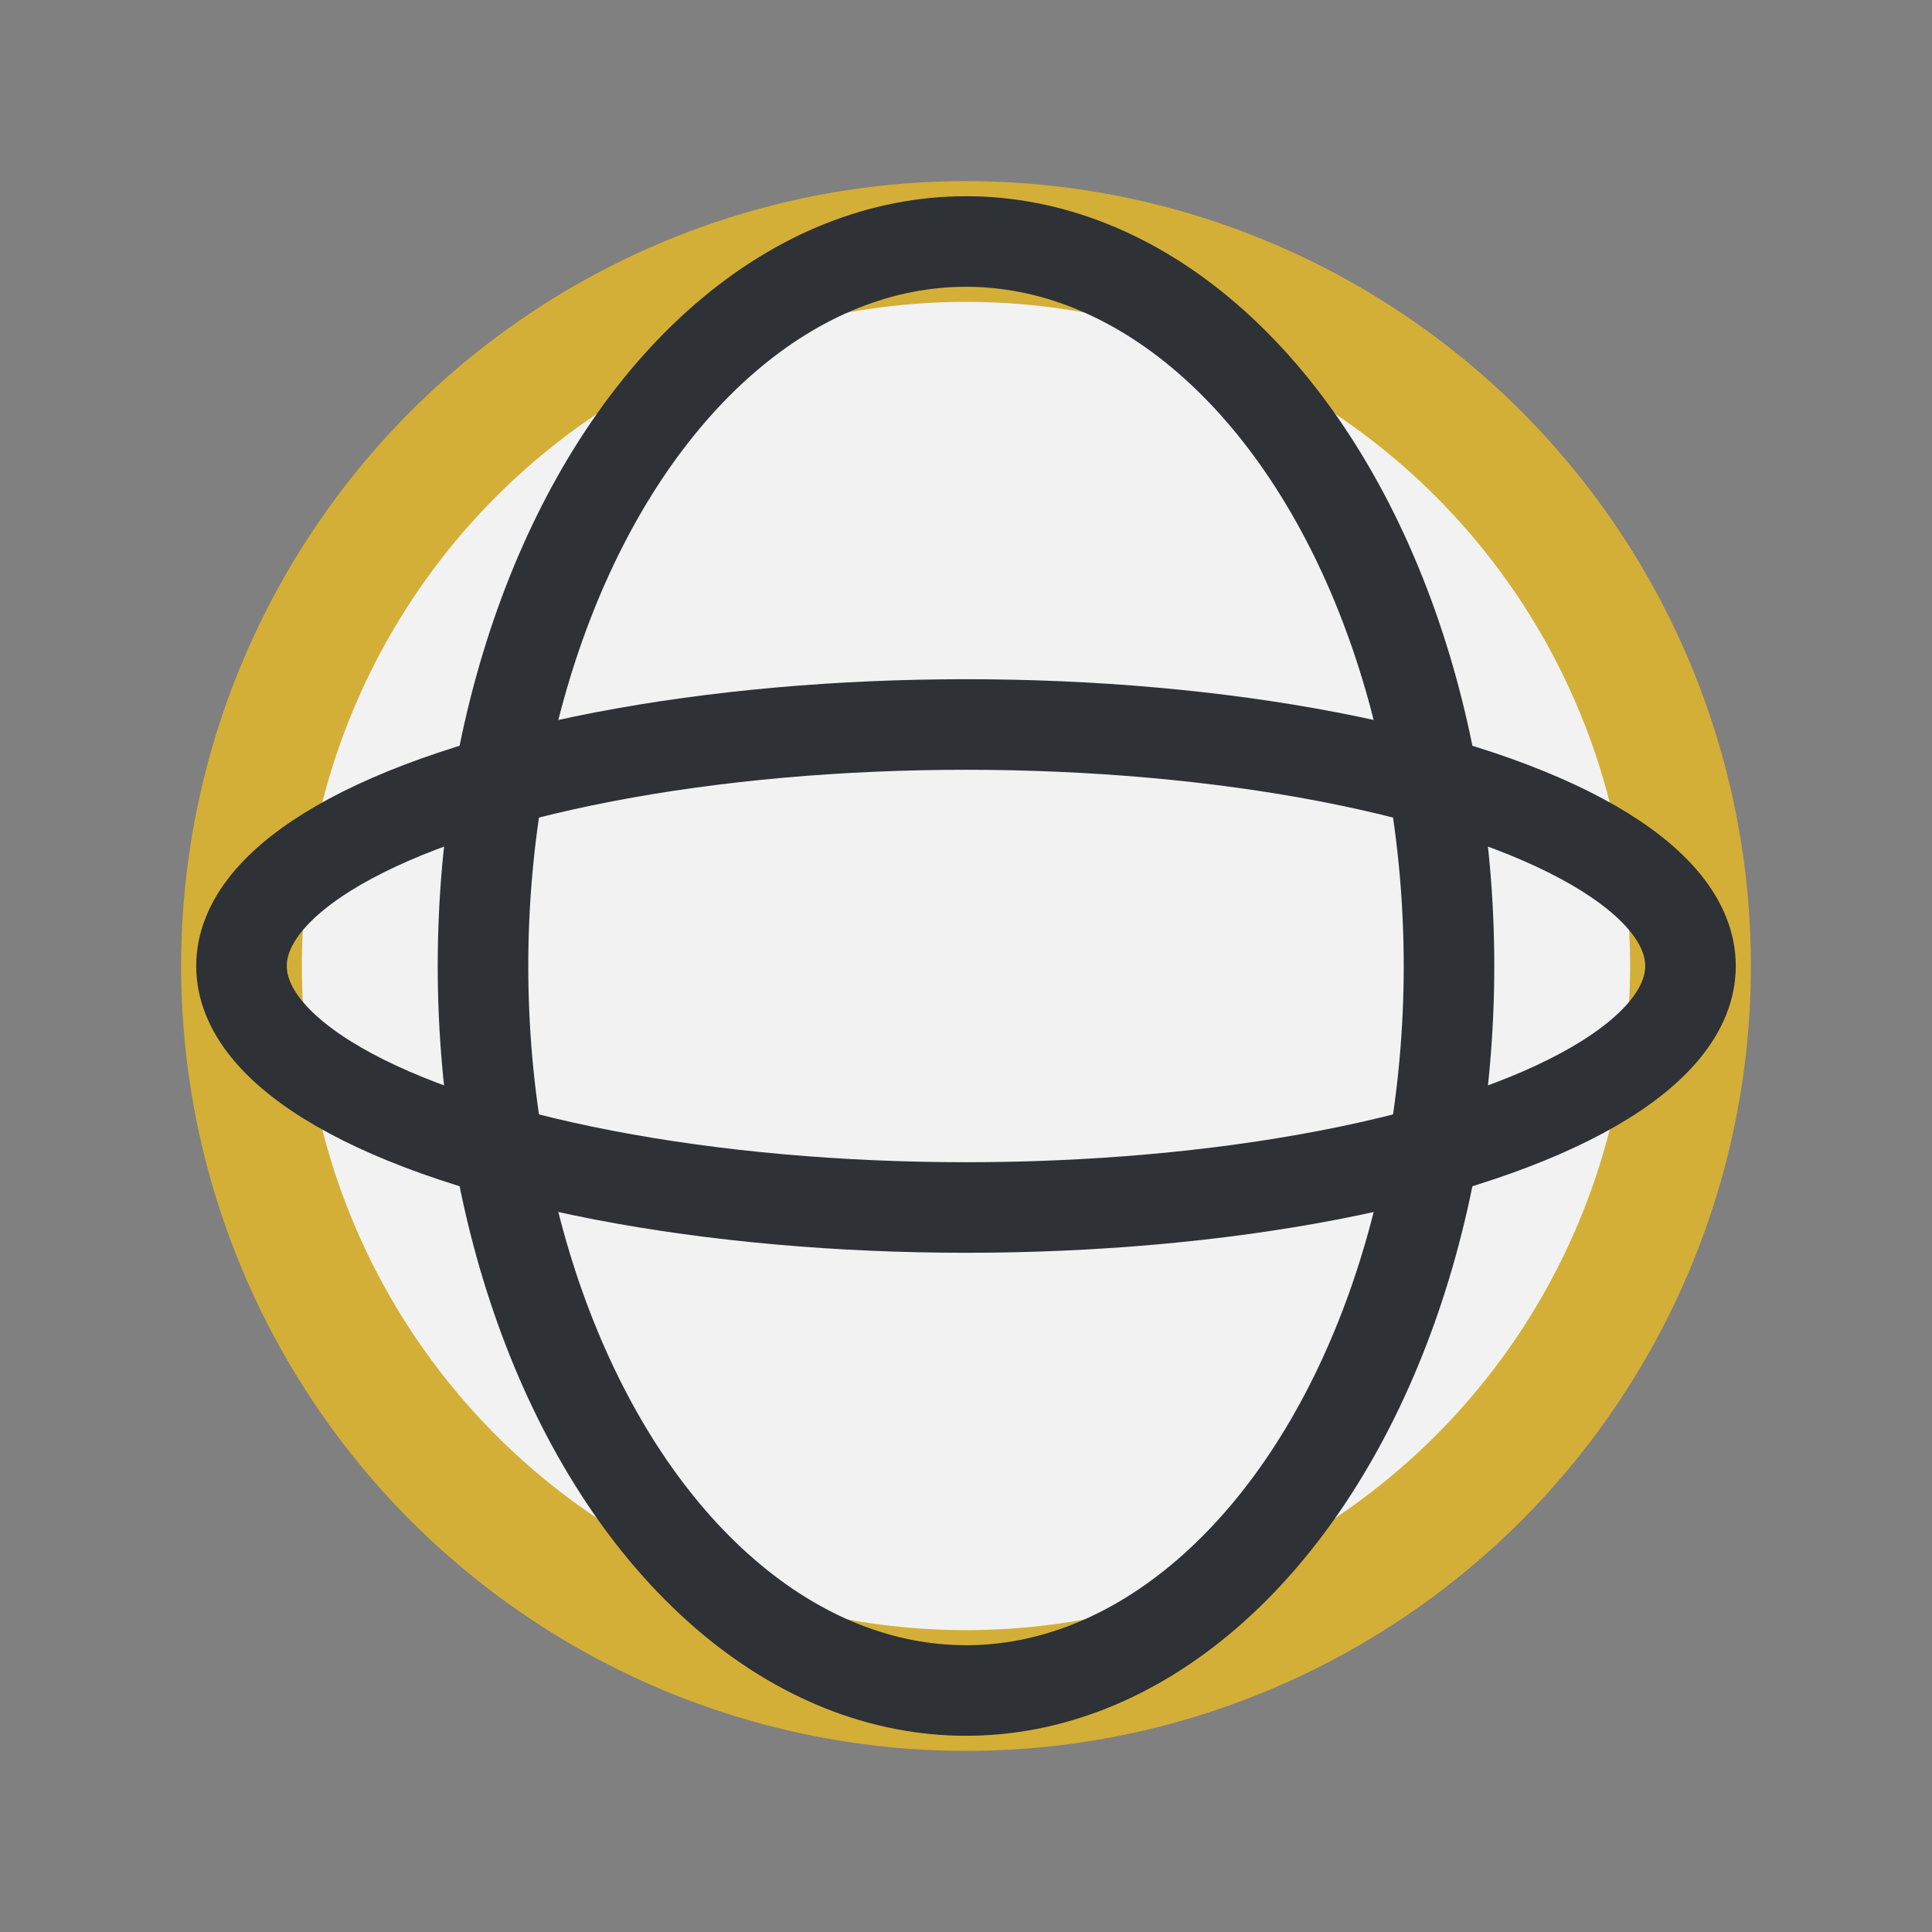 <?xml version="1.0" encoding="UTF-8"?>
<svg xmlns="http://www.w3.org/2000/svg" width="32" height="32" viewBox="0 0 32 32"><rect x="0" y="0" width="32" height="32" fill="#808080" stroke="none"/><circle cx="16" cy="16" r="12" fill="#F2F2F2" stroke="#D4AF37" stroke-width="2"/><ellipse cx="16" cy="16" rx="8" ry="12" fill="none" stroke="#2E3135" stroke-width="1.5"/><ellipse cx="16" cy="16" rx="12" ry="4" fill="none" stroke="#2E3135" stroke-width="1.5"/></svg>